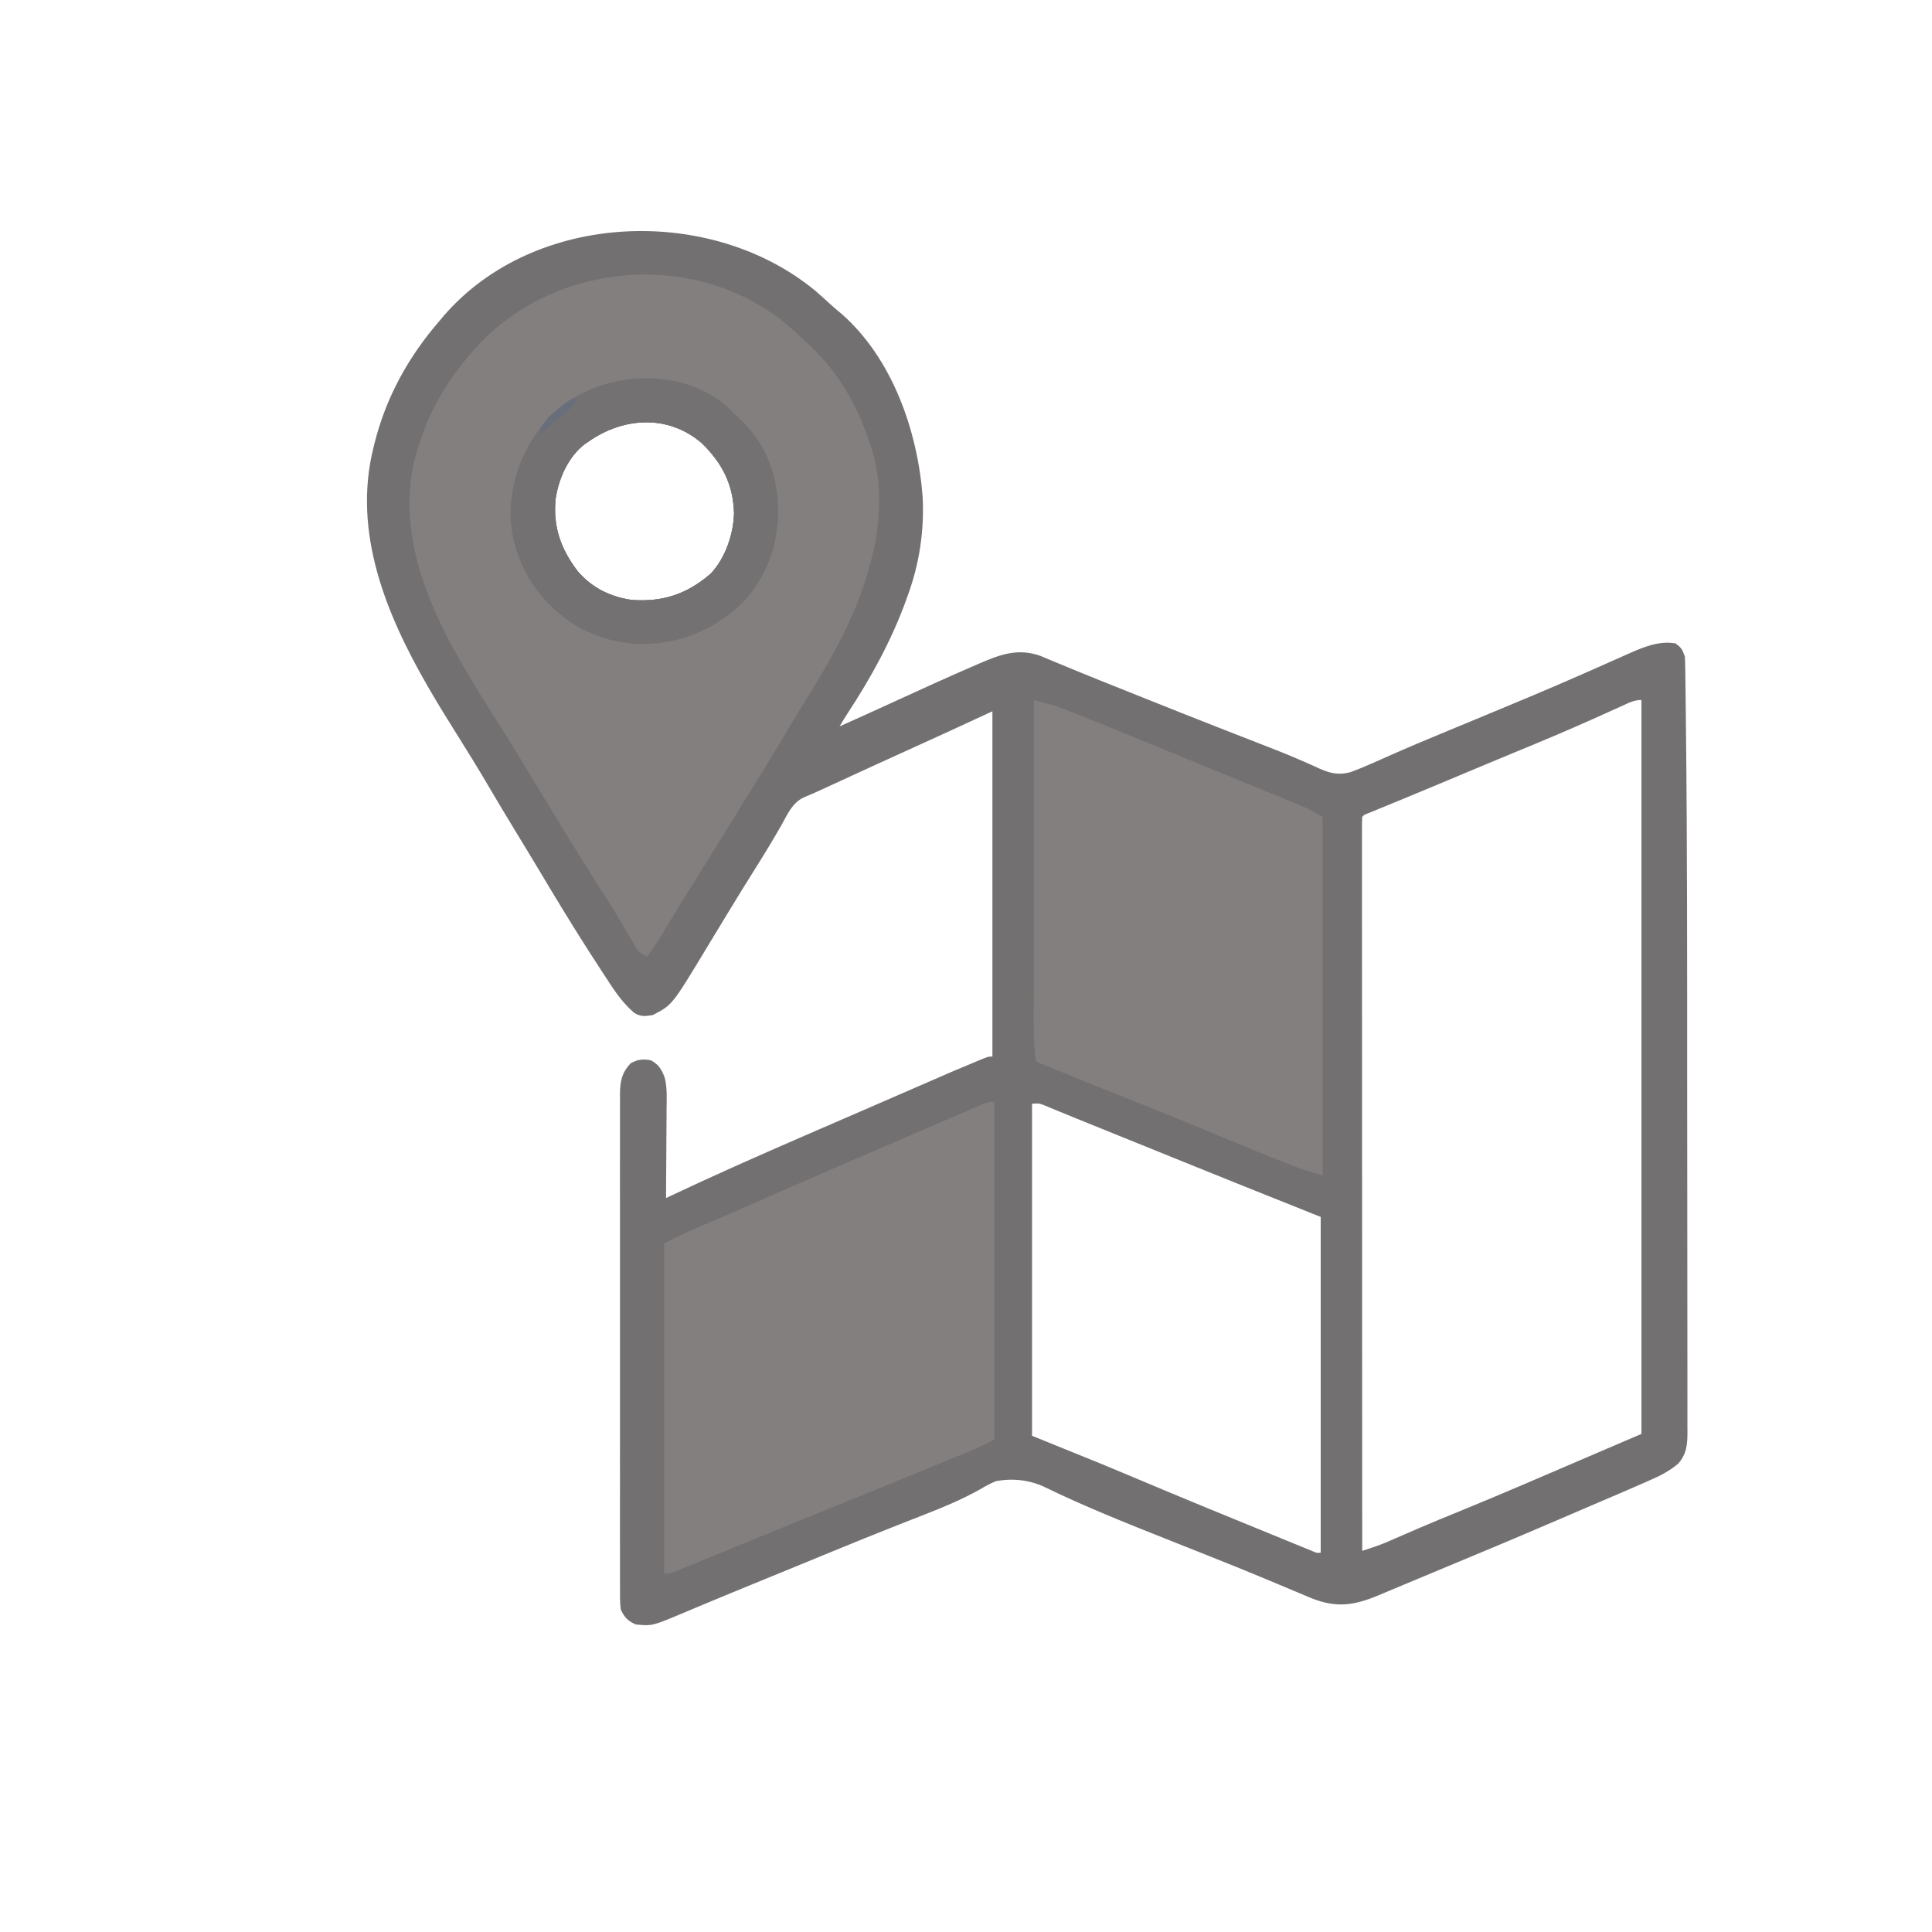 <?xml version="1.0" encoding="UTF-8"?>
<svg version="1.1" xmlns="http://www.w3.org/2000/svg" width="1024" height="1024">
<path d="M0 0 C2.608 2.258 5.171 4.552 7.703 6.895 C9.753 8.774 11.857 10.542 14 12.312 C40.957 35.961 54.269 74.228 57 109 C57.986 127.14 55.286 144.978 49 162 C48.736 162.734 48.472 163.469 48.201 164.226 C40.473 185.519 29.581 205.316 17.163 224.209 C15.716 226.438 14.345 228.708 13 231 C22.375 226.808 31.736 222.588 41.066 218.297 C55.656 211.59 70.262 204.938 85 198.562 C85.645 198.283 86.289 198.004 86.953 197.717 C97.96 192.956 107.513 189.358 119.461 193.633 C121.441 194.441 123.412 195.274 125.375 196.125 C127.177 196.867 128.979 197.609 130.782 198.349 C132.891 199.218 134.997 200.096 137.103 200.975 C146.108 204.716 155.181 208.295 164.238 211.91 C167.776 213.323 171.312 214.74 174.849 216.157 C187.307 221.149 199.777 226.106 212.273 231 C212.9 231.245 213.526 231.491 214.171 231.744 C220.79 234.337 227.41 236.924 234.034 239.503 C236.234 240.362 238.433 241.222 240.633 242.082 C241.683 242.492 242.733 242.902 243.815 243.324 C248.93 245.336 254.002 247.413 259.03 249.634 C260.462 250.265 260.462 250.265 261.922 250.909 C263.699 251.7 265.471 252.503 267.236 253.319 C272.973 255.882 277.451 256.928 283.716 255.29 C284.56 254.961 285.404 254.632 286.273 254.293 C287.222 253.925 288.17 253.557 289.147 253.177 C293.68 251.307 298.157 249.331 302.625 247.312 C313.901 242.287 325.277 237.523 336.688 232.812 C338.464 232.079 340.24 231.344 342.016 230.61 C342.901 230.244 343.787 229.879 344.699 229.502 C345.586 229.135 346.473 228.768 347.387 228.391 C348.276 228.023 349.165 227.656 350.081 227.277 C359.064 223.563 368.038 219.827 377 216.062 C377.763 215.742 378.526 215.422 379.311 215.092 C388.634 211.173 397.92 207.177 407.176 203.102 C408.108 202.691 409.041 202.28 410.002 201.857 C414.526 199.863 419.047 197.861 423.564 195.85 C424.396 195.481 425.227 195.113 426.084 194.733 C427.624 194.051 429.163 193.365 430.699 192.676 C438.822 189.084 446.96 185.504 456 187 C459.098 189.191 459.804 190.411 461 194 C461.117 195.899 461.174 197.801 461.201 199.703 C461.22 200.92 461.24 202.136 461.259 203.39 C461.276 204.769 461.292 206.148 461.308 207.527 C461.328 209.02 461.348 210.512 461.369 212.005 C461.425 216.248 461.472 220.49 461.518 224.733 C461.547 227.525 461.578 230.318 461.61 233.11 C462.287 294.993 462.223 356.884 462.237 418.771 C462.238 422.565 462.239 426.36 462.24 430.155 C462.24 431.097 462.241 432.038 462.241 433.009 C462.245 448.493 462.263 463.976 462.286 479.46 C462.309 495.539 462.322 511.617 462.323 527.696 C462.324 536.654 462.33 545.612 462.348 554.57 C462.363 562.128 462.368 569.686 462.36 577.245 C462.356 581.09 462.357 584.935 462.371 588.78 C462.386 592.943 462.378 597.104 462.367 601.267 C462.376 602.481 462.384 603.695 462.392 604.946 C462.352 611.622 462.021 616.466 457.516 621.736 C452.825 625.698 447.933 628.203 442.312 630.625 C441.358 631.048 440.403 631.47 439.419 631.906 C436.286 633.286 433.144 634.645 430 636 C428.946 636.456 427.891 636.913 426.805 637.383 C420.455 640.129 414.095 642.848 407.73 645.556 C403.188 647.49 398.654 649.439 394.121 651.395 C371.951 660.952 349.682 670.266 327.382 679.517 C322.224 681.658 317.068 683.806 311.919 685.97 C309.221 687.103 306.521 688.233 303.821 689.362 C302.07 690.096 300.321 690.835 298.573 691.575 C285.507 697.025 276.105 698.337 262.762 692.949 C260.289 691.925 257.825 690.884 255.365 689.832 C250.579 687.787 245.772 685.794 240.969 683.793 C239.903 683.348 238.838 682.902 237.74 682.443 C228.311 678.513 218.834 674.707 209.344 670.926 C208.195 670.468 208.195 670.468 207.023 670.001 C200.065 667.228 193.106 664.46 186.145 661.696 C164.607 653.144 143.091 644.561 122.234 634.427 C113.884 630.404 105.155 629.39 96 631 C92.891 632.209 90.091 633.825 87.219 635.512 C78.03 640.614 68.641 644.619 58.853 648.417 C54.949 649.932 51.056 651.472 47.161 653.01 C45.131 653.812 43.101 654.612 41.07 655.412 C30.55 659.556 20.085 663.831 9.625 668.125 C7.796 668.875 5.966 669.625 4.137 670.375 C0.528 671.855 -3.079 673.337 -6.687 674.818 C-11.927 676.97 -17.168 679.118 -22.41 681.266 C-24.931 682.299 -27.452 683.332 -29.973 684.365 C-31.605 685.034 -33.236 685.702 -34.867 686.37 C-43.121 689.751 -51.368 693.146 -59.594 696.594 C-60.938 697.156 -62.283 697.718 -63.627 698.28 C-66.078 699.304 -68.526 700.336 -70.972 701.373 C-86.369 707.814 -86.369 707.814 -95 707 C-99.236 705.171 -101.126 703.185 -103 699 C-103.448 695.258 -103.404 691.536 -103.381 687.771 C-103.386 686.624 -103.39 685.476 -103.395 684.294 C-103.405 681.113 -103.401 677.932 -103.392 674.751 C-103.385 671.319 -103.396 667.887 -103.404 664.454 C-103.417 657.732 -103.415 651.01 -103.406 644.287 C-103.399 638.823 -103.398 633.36 -103.401 627.896 C-103.402 627.119 -103.402 626.341 -103.403 625.54 C-103.404 623.961 -103.405 622.381 -103.406 620.802 C-103.414 605.989 -103.404 591.176 -103.388 576.363 C-103.375 563.653 -103.377 550.944 -103.391 538.234 C-103.407 523.476 -103.413 508.718 -103.404 493.959 C-103.403 492.386 -103.402 490.812 -103.401 489.238 C-103.401 488.463 -103.401 487.689 -103.4 486.891 C-103.397 481.435 -103.402 475.978 -103.409 470.522 C-103.417 463.871 -103.415 457.22 -103.399 450.57 C-103.391 447.177 -103.388 443.784 -103.398 440.39 C-103.406 436.712 -103.396 433.034 -103.381 429.356 C-103.388 428.283 -103.394 427.211 -103.401 426.106 C-103.347 419.312 -102.569 414.789 -97.812 409.625 C-94.08 407.469 -91.213 407.18 -87 408 C-82.786 410.248 -81.196 412.989 -79.611 417.435 C-78.309 422.903 -78.64 428.537 -78.707 434.125 C-78.713 435.481 -78.717 436.837 -78.72 438.194 C-78.731 441.738 -78.761 445.282 -78.794 448.827 C-78.825 452.453 -78.838 456.08 -78.854 459.707 C-78.886 466.805 -78.937 473.902 -79 481 C-78.198 480.621 -77.396 480.241 -76.57 479.851 C-53.899 469.133 -30.997 458.996 -8 449 C-7.332 448.709 -6.663 448.419 -5.974 448.119 C0.45 445.325 6.878 442.541 13.309 439.762 C20.556 436.63 27.795 433.481 35.035 430.332 C38.605 428.78 42.174 427.228 45.744 425.677 C48.091 424.656 50.438 423.635 52.784 422.613 C74.486 413.165 74.486 413.165 84.98 408.805 C86.024 408.368 86.024 408.368 87.088 407.922 C91.76 406 91.76 406 94 406 C94 345.61 94 285.22 94 223 C85.42 226.96 76.84 230.92 68 235 C63.35 237.12 58.701 239.239 54.046 241.346 C39.369 247.991 24.726 254.708 10.094 261.454 C9.339 261.802 8.583 262.15 7.804 262.509 C6.399 263.155 4.995 263.803 3.592 264.451 C0.468 265.889 -2.661 267.276 -5.843 268.582 C-12.063 271.375 -14.606 277.601 -17.812 283.312 C-22.081 290.799 -26.532 298.146 -31.125 305.438 C-36.3 313.655 -41.401 321.912 -46.425 330.223 C-48.561 333.754 -50.705 337.281 -52.849 340.809 C-54.587 343.67 -56.321 346.533 -58.05 349.399 C-75.747 378.687 -75.747 378.687 -86 384 C-89.979 384.652 -92.4 384.995 -95.858 382.845 C-101.991 377.572 -106.207 371.318 -110.562 364.562 C-111.351 363.357 -112.141 362.152 -112.931 360.948 C-115.308 357.312 -117.659 353.659 -120 350 C-120.676 348.944 -121.352 347.888 -122.048 346.799 C-130.299 333.838 -138.233 320.688 -146.109 307.496 C-150.243 300.578 -154.433 293.695 -158.625 286.812 C-163.69 278.496 -168.7 270.151 -173.625 261.75 C-178.821 252.893 -184.225 244.177 -189.685 235.481 C-194.561 227.713 -199.394 219.931 -204 212 C-204.384 211.34 -204.769 210.679 -205.165 209.999 C-227.383 171.566 -245.336 127.96 -234 83 C-233.812 82.234 -233.624 81.469 -233.43 80.68 C-227.255 56.271 -215.433 34.955 -199 16 C-198.232 15.086 -197.463 14.172 -196.672 13.23 C-148.576 -42.235 -55.382 -45.599 0 0 Z M-120 80 C-120.636 80.428 -121.271 80.856 -121.926 81.297 C-130.758 87.955 -135.851 99.542 -137.5 110.246 C-139.053 125.017 -134.743 137.079 -125.812 148.75 C-118.331 157.549 -108.387 162.421 -97 164 C-80.523 165.14 -67.763 160.841 -55.25 150 C-47.479 141.705 -43.142 128.908 -42.941 117.734 C-43.462 102.479 -49.347 91.274 -60.125 80.812 C-77.867 65.57 -101.524 67.051 -120 80 Z M428.098 219.973 C426.655 220.624 425.212 221.274 423.769 221.925 C423.004 222.273 422.239 222.62 421.451 222.978 C408.202 228.991 394.883 234.814 381.438 240.375 C380.712 240.675 379.986 240.976 379.238 241.285 C376.225 242.532 373.212 243.777 370.198 245.021 C360.471 249.039 350.768 253.117 341.062 257.188 C331.005 261.405 320.947 265.619 310.863 269.773 C309.823 270.202 309.823 270.202 308.762 270.64 C305.58 271.951 302.397 273.258 299.211 274.561 C298.128 275.006 297.045 275.452 295.93 275.91 C294.994 276.293 294.058 276.676 293.093 277.071 C291.054 277.826 291.054 277.826 290 279 C289.902 281.064 289.876 283.132 289.877 285.198 C289.876 285.856 289.875 286.514 289.873 287.192 C289.871 289.424 289.875 291.656 289.88 293.888 C289.879 295.494 289.878 297.099 289.877 298.704 C289.875 303.137 289.879 307.57 289.884 312.003 C289.888 316.776 289.887 321.548 289.886 326.32 C289.886 334.596 289.889 342.871 289.894 351.147 C289.902 363.112 289.905 375.077 289.906 387.042 C289.908 406.453 289.915 425.864 289.925 445.274 C289.934 464.135 289.941 482.996 289.945 501.856 C289.945 503.018 289.946 504.18 289.946 505.376 C289.947 511.204 289.948 517.032 289.95 522.859 C289.96 571.239 289.978 619.62 290 668 C291.437 667.527 292.873 667.052 294.309 666.576 C295.109 666.312 295.909 666.048 296.733 665.775 C299.486 664.834 302.143 663.74 304.809 662.574 C305.866 662.115 306.923 661.657 308.012 661.184 C309.143 660.69 310.273 660.196 311.438 659.688 C313.962 658.593 316.488 657.502 319.016 656.414 C319.671 656.132 320.326 655.85 321.001 655.559 C327.517 652.762 334.076 650.077 340.641 647.398 C363.892 637.907 386.931 627.924 410 618 C419.24 614.04 428.48 610.08 438 606 C438 477.63 438 349.26 438 217 C434.204 217 431.477 218.419 428.098 219.973 Z M115 431 C115 489.08 115 547.16 115 607 C127.21 611.95 139.42 616.9 152 622 C164.702 627.278 164.702 627.278 170.938 629.909 C175.376 631.782 179.819 633.645 184.262 635.508 C185.158 635.884 186.054 636.259 186.977 636.646 C201.069 642.55 215.212 648.33 229.358 654.104 C233.286 655.708 237.212 657.317 241.137 658.927 C244.15 660.163 247.164 661.396 250.179 662.627 C251.589 663.204 252.999 663.782 254.408 664.361 C256.329 665.15 258.252 665.935 260.176 666.719 C261.258 667.162 262.34 667.604 263.454 668.061 C265.86 669.115 265.86 669.115 268 669 C268 610.26 268 551.52 268 491 C254.8 485.72 241.6 480.44 228 475 C219.373 471.526 210.747 468.049 202.125 464.562 C199.939 463.679 197.752 462.795 195.566 461.912 C185.002 457.643 174.44 453.369 163.879 449.094 C162.922 448.706 161.965 448.319 160.979 447.92 C155.712 445.788 150.446 443.654 145.18 441.52 C142.895 440.595 140.608 439.673 138.322 438.75 C135.425 437.581 132.536 436.396 129.651 435.199 C128.963 434.916 128.276 434.634 127.568 434.343 C125.715 433.582 123.865 432.815 122.015 432.047 C118.902 430.781 118.902 430.781 115 431 Z " fill="#737071" transform="translate(432,154)"/>
<path d="M0 0 C3.424 2.911 6.734 5.913 10 9 C10.811 9.746 11.622 10.493 12.457 11.262 C28.39 26.442 38.621 45.116 45 66 C45.342 67.069 45.683 68.137 46.035 69.238 C50.644 86.45 49.44 106.832 45 124 C44.702 125.168 44.702 125.168 44.398 126.359 C41.133 138.801 36.651 150.458 31 162 C30.65 162.719 30.3 163.438 29.94 164.178 C23.265 177.724 15.333 190.528 7.436 203.382 C3.576 209.672 -0.206 216.008 -3.988 222.345 C-10.953 234.01 -18.057 245.576 -25.289 257.078 C-29.235 263.359 -33.12 269.678 -37 276 C-42.891 285.598 -48.841 295.157 -54.826 304.697 C-59.004 311.369 -63.087 318.088 -67.07 324.879 C-69.235 328.379 -71.576 331.675 -74 335 C-77.333 333.62 -78.743 332.32 -80.523 329.203 C-80.98 328.421 -81.436 327.638 -81.906 326.832 C-82.391 325.98 -82.876 325.128 -83.375 324.25 C-84.444 322.419 -85.516 320.59 -86.59 318.762 C-87.148 317.811 -87.706 316.86 -88.281 315.88 C-91.068 311.211 -94 306.638 -96.938 302.062 C-110.291 281.199 -123.099 260.002 -135.929 238.815 C-141.916 228.93 -147.925 219.066 -154.125 209.312 C-179.512 169.317 -207.966 123.488 -197.871 73.788 C-197.062 70.463 -196.072 67.252 -195 64 C-194.796 63.352 -194.593 62.705 -194.383 62.038 C-188.907 44.845 -179.75 29.608 -168 16 C-167.523 15.439 -167.046 14.879 -166.555 14.301 C-125.615 -33.439 -48.637 -40.577 0 0 Z M-105 62 C-105.636 62.428 -106.271 62.856 -106.926 63.297 C-115.758 69.955 -120.851 81.542 -122.5 92.246 C-124.053 107.017 -119.743 119.079 -110.812 130.75 C-103.331 139.549 -93.387 144.421 -82 146 C-65.523 147.14 -52.763 142.841 -40.25 132 C-32.479 123.705 -28.142 110.908 -27.941 99.734 C-28.462 84.479 -34.347 73.274 -45.125 62.812 C-62.867 47.57 -86.524 49.051 -105 62 Z " fill="#837F7F" transform="translate(417,172)"/>
<path d="M0 0 C0 59.07 0 118.14 0 179 C-9.001 183.501 -9.001 183.501 -12.464 184.928 C-13.251 185.254 -14.037 185.58 -14.848 185.916 C-15.679 186.257 -16.511 186.598 -17.367 186.949 C-18.71 187.504 -18.71 187.504 -20.079 188.069 C-23.01 189.279 -25.942 190.483 -28.875 191.688 C-30.944 192.54 -33.013 193.392 -35.082 194.244 C-50.125 200.435 -65.197 206.556 -80.282 212.644 C-92.138 217.43 -103.979 222.251 -115.81 227.097 C-118.591 228.236 -121.372 229.374 -124.153 230.511 C-131.909 233.685 -139.665 236.86 -147.414 240.051 C-150.429 241.291 -153.445 242.528 -156.462 243.763 C-157.848 244.332 -159.234 244.903 -160.618 245.475 C-162.495 246.251 -164.374 247.02 -166.254 247.789 C-167.299 248.219 -168.344 248.649 -169.42 249.092 C-172 250 -172 250 -175 250 C-175 192.25 -175 134.5 -175 75 C-169.134 72.067 -163.384 69.203 -157.371 66.645 C-156.676 66.346 -155.982 66.047 -155.266 65.739 C-153.771 65.097 -152.277 64.456 -150.781 63.816 C-146.666 62.054 -142.556 60.283 -138.445 58.512 C-137.587 58.142 -136.729 57.773 -135.845 57.392 C-127.329 53.72 -118.841 49.985 -110.355 46.245 C-93.621 38.871 -76.84 31.613 -60.024 24.427 C-58.301 23.691 -56.578 22.955 -54.855 22.219 C-54.019 21.861 -53.183 21.504 -52.321 21.136 C-43.06 17.175 -33.819 13.167 -24.583 9.145 C-21.391 7.757 -18.197 6.377 -15 5 C-13.887 4.517 -12.774 4.035 -11.628 3.538 C-10.552 3.078 -9.476 2.618 -8.367 2.145 C-6.926 1.525 -6.926 1.525 -5.457 0.894 C-3 0 -3 0 0 0 Z " fill="#837F7F" transform="translate(527,584)"/>
<path d="M0 0 C1.767 0.476 3.534 0.953 5.3 1.431 C6.776 1.83 6.776 1.83 8.281 2.237 C11.201 3.056 14.009 4.021 16.828 5.137 C17.854 5.54 18.879 5.944 19.936 6.36 C21.029 6.798 22.123 7.236 23.25 7.688 C24.447 8.162 25.644 8.637 26.877 9.127 C41.314 14.87 55.674 20.807 70.04 26.725 C78.423 30.178 86.815 33.606 95.208 37.034 C103.364 40.365 111.516 43.704 119.667 47.044 C121.83 47.93 123.992 48.815 126.155 49.699 C129.544 51.085 132.928 52.479 136.312 53.875 C137.23 54.249 138.147 54.624 139.092 55.009 C139.924 55.354 140.756 55.699 141.613 56.055 C142.302 56.338 142.991 56.622 143.7 56.914 C146.895 58.423 149.932 60.247 153 62 C153 124.7 153 187.4 153 252 C141.73 248.619 141.73 248.619 137.34 246.898 C136.322 246.5 135.304 246.102 134.255 245.692 C133.16 245.257 132.066 244.823 130.938 244.375 C129.737 243.901 128.536 243.427 127.299 242.939 C115.915 238.427 104.616 233.709 93.314 228.994 C76.154 221.84 58.905 214.914 41.63 208.039 C31.599 204.047 21.575 200.038 11.574 195.969 C10.625 195.584 9.676 195.2 8.698 194.804 C7.832 194.451 6.965 194.097 6.073 193.732 C5.308 193.421 4.543 193.11 3.755 192.789 C2 192 2 192 1 191 C-0.375 180.808 -0.137 170.446 -0.114 160.184 C-0.113 158.429 -0.113 156.673 -0.114 154.918 C-0.114 150.191 -0.108 145.465 -0.101 140.739 C-0.095 135.784 -0.095 130.83 -0.093 125.876 C-0.09 116.513 -0.082 107.149 -0.072 97.786 C-0.061 87.118 -0.055 76.451 -0.05 65.783 C-0.04 43.855 -0.022 21.928 0 0 Z " fill="#837F7F" transform="translate(548,371)"/>
<path d="M0 0 C3.669 3.035 7.02 6.328 10.342 9.735 C11.009 10.393 11.675 11.05 12.362 11.728 C25.002 25.024 29.995 41.486 29.813 59.479 C29.233 77.363 22.968 93.761 10.342 106.735 C-5.321 121.371 -23.718 128.698 -45.24 128.009 C-60.665 127.205 -76.08 121.15 -87.658 110.735 C-88.392 110.081 -89.127 109.426 -89.884 108.751 C-103.003 96.378 -111.339 78.74 -112.062 60.649 C-112.364 40.71 -104.841 22.709 -91.658 7.735 C-68.45 -15.553 -26.595 -20.289 0 0 Z M-70.658 20.735 C-71.293 21.163 -71.929 21.591 -72.583 22.032 C-81.416 28.691 -86.509 40.277 -88.158 50.981 C-89.711 65.753 -85.4 77.815 -76.47 89.485 C-68.989 98.284 -59.045 103.156 -47.658 104.735 C-31.181 105.875 -18.421 101.576 -5.908 90.735 C1.863 82.44 6.2 69.644 6.401 58.47 C5.88 43.214 -0.005 32.01 -10.783 21.548 C-28.525 6.305 -52.182 7.786 -70.658 20.735 Z " fill="#747172" transform="translate(382.658,213.265)"/>
<path d="M0 0 C-1.397 3.248 -2.986 5.114 -5.688 7.375 C-6.396 7.976 -7.105 8.576 -7.836 9.195 C-8.55 9.791 -9.264 10.386 -10 11 C-11.273 12.081 -12.543 13.165 -13.812 14.25 C-14.355 14.709 -14.898 15.168 -15.457 15.641 C-17.039 17.034 -18.525 18.494 -20 20 C-19.674 14.62 -16.753 11.551 -13 8 C-3.035 0 -3.035 0 0 0 Z " fill="#696F7A" transform="translate(306,211)"/>
</svg>
